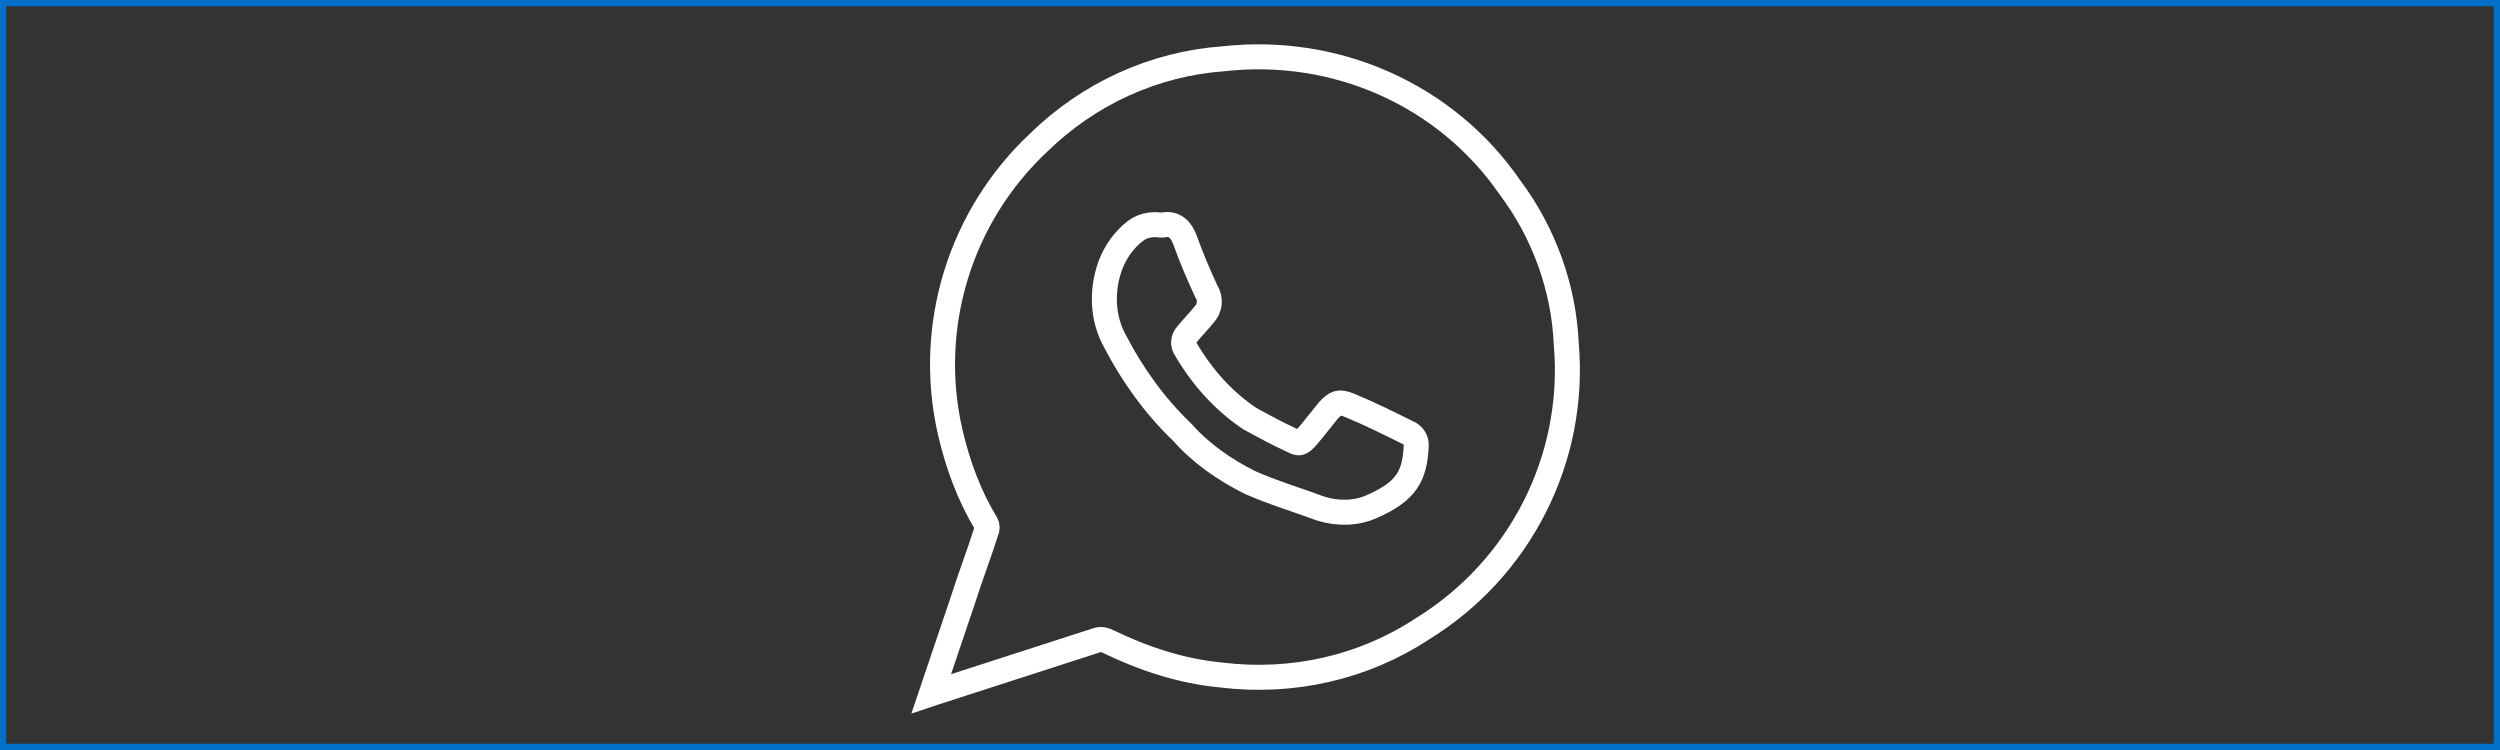<?xml version="1.0" encoding="utf-8"?>
<!-- Generator: Adobe Illustrator 21.0.0, SVG Export Plug-In . SVG Version: 6.00 Build 0)  -->
<svg version="1.1" id="Layer_1" xmlns="http://www.w3.org/2000/svg" xmlns:xlink="http://www.w3.org/1999/xlink" x="0px" y="0px"
	 viewBox="0 0 200 60" style="enable-background:new 0 0 200 60;" xml:space="preserve">
<rect x="0" y="0" width="200" height="60" fill="#333333" stroke="none"/>
<style type="text/css">
	.st0{fill:none;stroke:#0070C9;stroke-miterlimit:10;}
	.st1{fill:#0066CC;}
	.st2{fill:none;stroke:#FFFFFF;stroke-miterlimit:10;}
	.st3{fill:none;stroke:#FFFFFF;stroke-width:2;stroke-miterlimit:10;}
	.st4{fill:#FFFFFF;}
	.st5{fill:none;stroke:#FFFFFF;stroke-width:2;stroke-linecap:round;stroke-linejoin:round;stroke-miterlimit:10;}
	.st6{fill:none;stroke:#FFFFFF;stroke-width:3;stroke-linecap:round;stroke-miterlimit:10;}
	.st7{fill:none;stroke:#FFFFFF;stroke-width:1.5;stroke-miterlimit:10;}
	.st8{fill:#FCFCFC;stroke:#0066CC;stroke-width:0.5;stroke-miterlimit:10;}
	.st9{fill:none;stroke:#FCFCFC;stroke-width:0.25;stroke-miterlimit:10;}
</style>
<rect class="st0" width="200" height="60"/>
<path class="st3" d="M74.5,55.5l2.5-7.4c0.6-1.9,1.3-3.7,1.9-5.6c0.1-0.2,0.1-0.4,0-0.6c-1.4-2.3-2.3-4.8-2.9-7.4
	c-1.9-8.4,0.8-17.2,7.1-23.1c4-3.9,9.2-6.3,14.8-6.7c9-1,17.8,2.9,22.9,10.3c2.7,3.6,4.3,8,4.5,12.5c0.8,9.2-3.7,18-11.5,22.8
	c-4.7,3.1-10.4,4.4-16.1,3.7c-3.2-0.3-6.2-1.3-9.1-2.7c-0.2-0.1-0.5-0.2-0.8-0.1l-13,4.2L74.5,55.5z M90.8,18.5
	c-0.9,0.7-1.6,1.7-2,2.8c-0.7,2-0.6,4.2,0.4,6c1.4,2.7,3.2,5.2,5.4,7.3c1.5,1.7,3.4,3,5.4,4c1.8,0.8,3.8,1.4,5.7,2.1
	c1.3,0.4,2.8,0.4,4.1-0.2c2.7-1.2,3.4-2.4,3.5-4.9c0-0.4-0.2-0.7-0.5-0.9c-1.6-0.8-3.2-1.6-4.9-2.3c-0.8-0.3-1-0.2-1.6,0.4
	c-0.5,0.6-1.1,1.4-1.7,2.1c-0.6,0.7-0.7,0.6-1.3,0.3c-1.1-0.5-2.2-1.1-3.3-1.7c-2.1-1.4-3.8-3.3-5.1-5.5c-0.3-0.4-0.3-0.9,0.1-1.3
	c0,0,0,0,0,0c0.4-0.5,0.9-1,1.3-1.5c0.5-0.5,0.6-1.3,0.2-1.9c-0.6-1.3-1.2-2.7-1.7-4.1c-0.3-0.8-0.8-1.4-1.8-1.2h-0.2
	C92,17.9,91.3,18.1,90.8,18.5L90.8,18.5z"/>
</svg>
